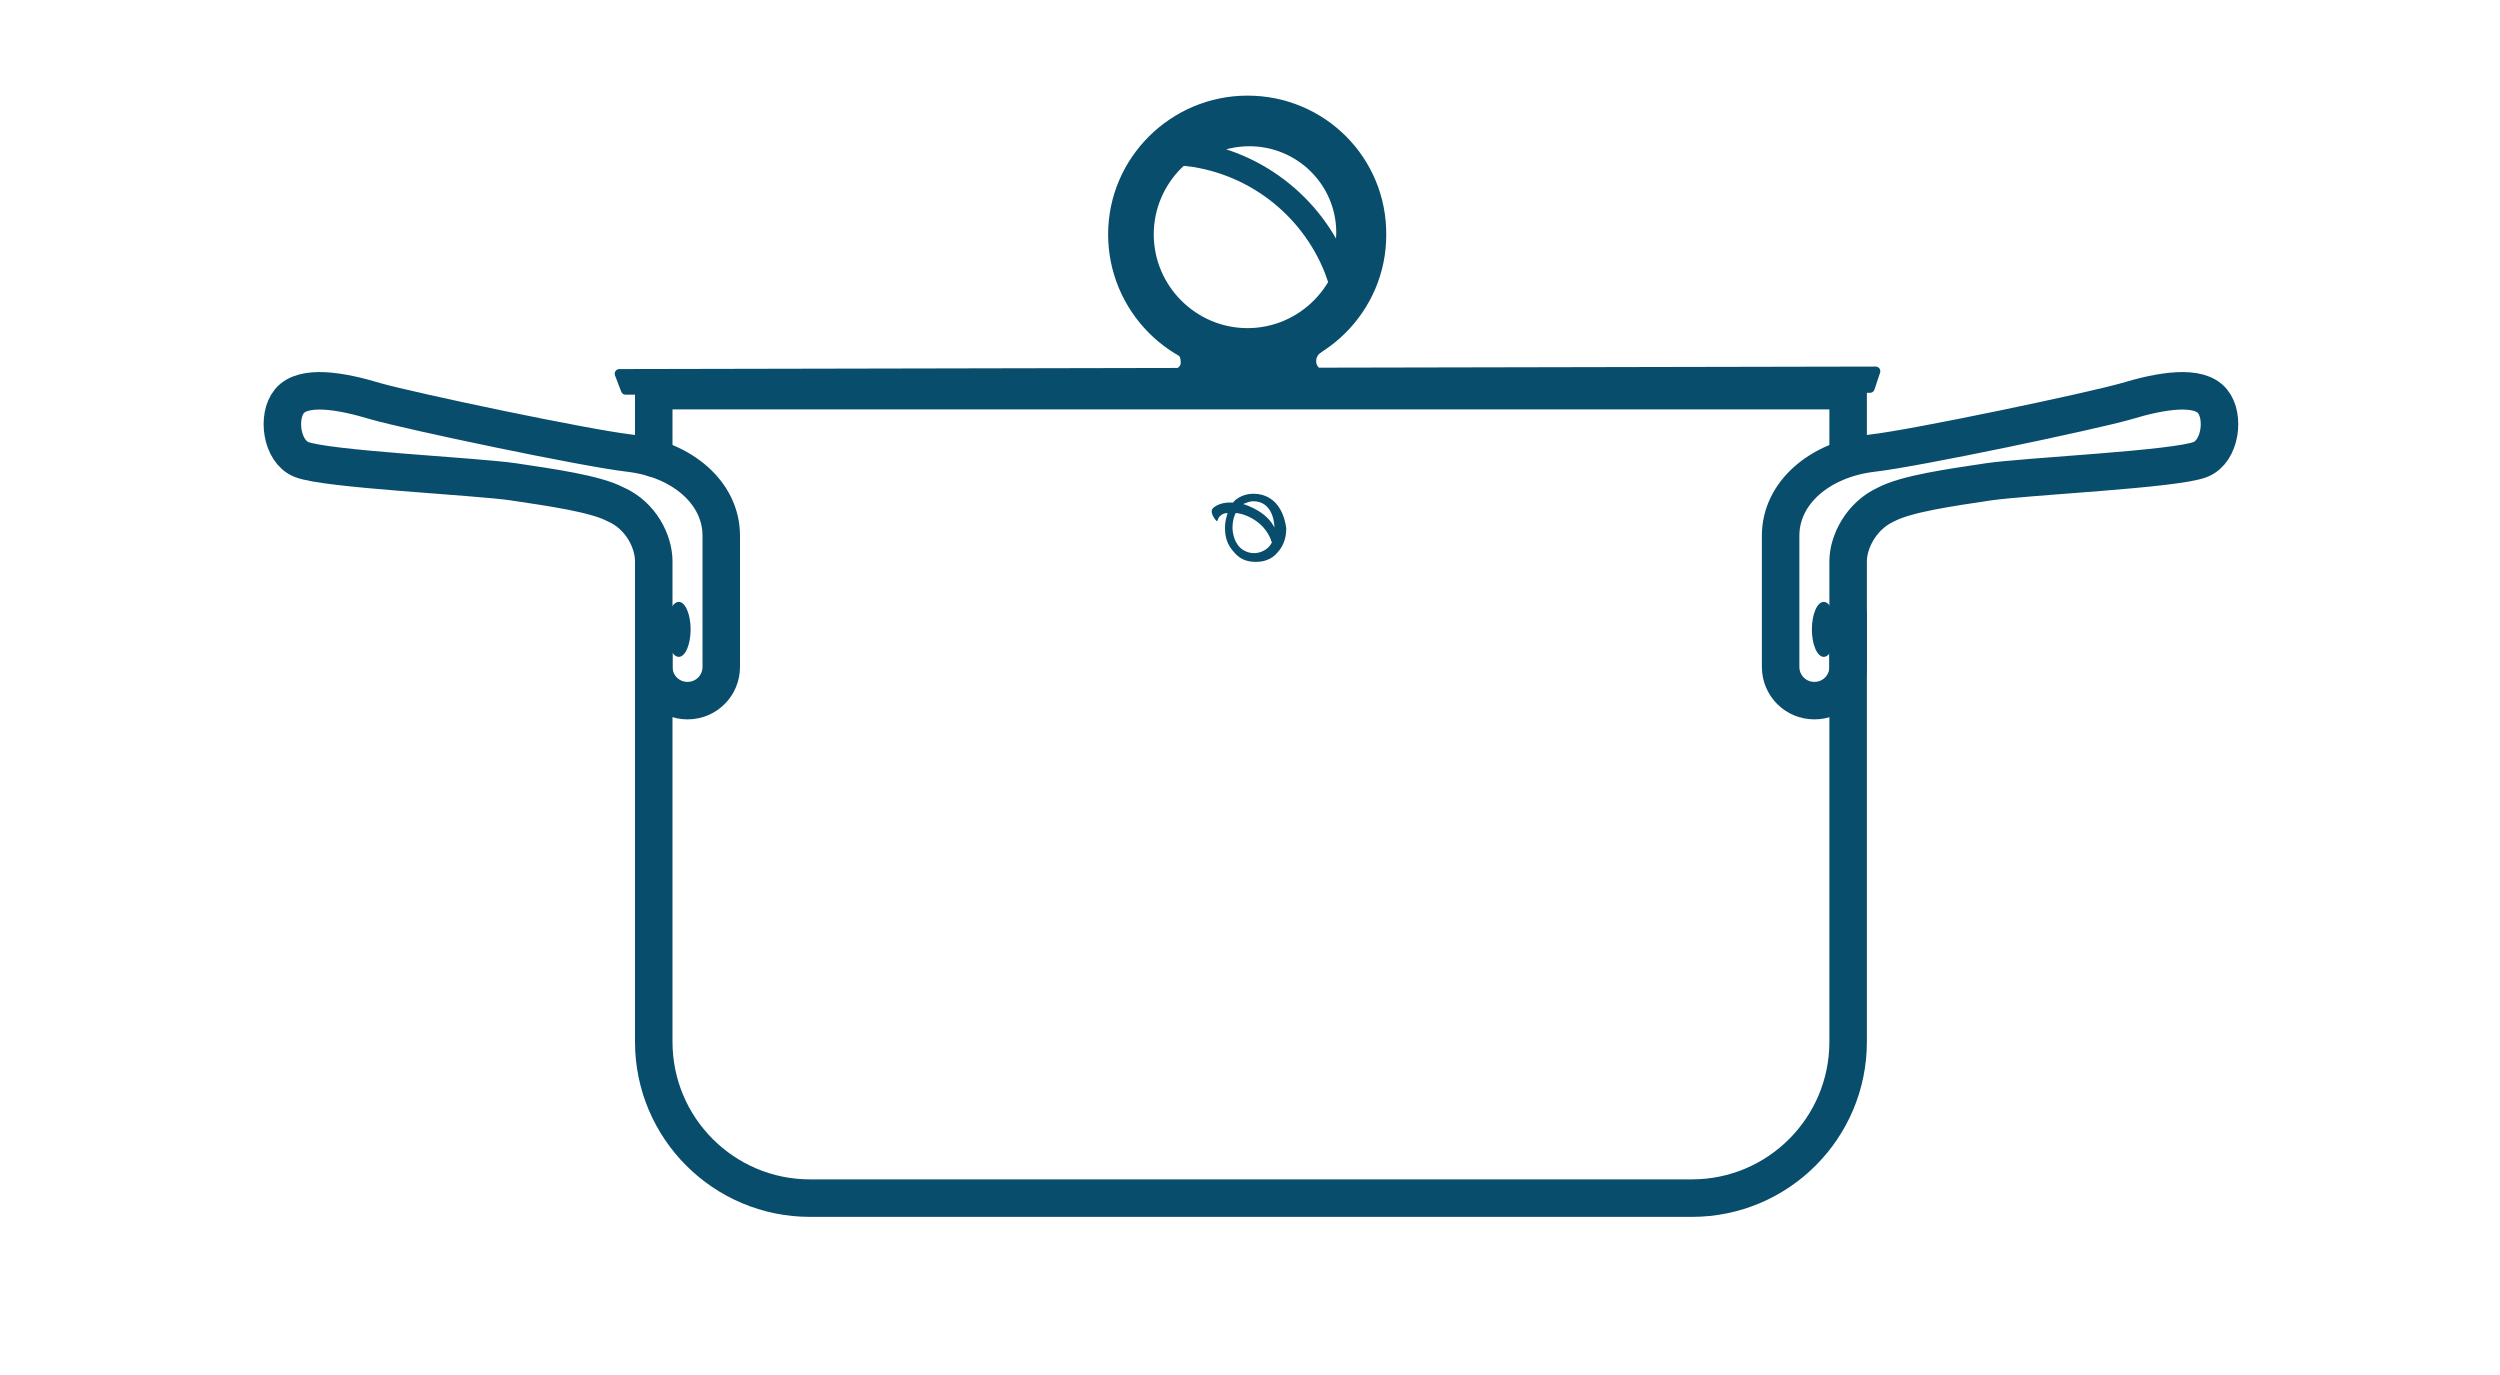 <?xml version="1.0" encoding="utf-8"?>
<!-- Generator: Adobe Illustrator 24.0.1, SVG Export Plug-In . SVG Version: 6.00 Build 0)  -->
<svg version="1.1" xmlns="http://www.w3.org/2000/svg" xmlns:xlink="http://www.w3.org/1999/xlink" x="0px" y="0px" width="400px"
	 height="220px" viewBox="0 0 400 220" style="enable-background:new 0 0 400 220;" xml:space="preserve">
<style type="text/css">
	.st0{fill:none;stroke:#094D6C;stroke-width:6;stroke-linecap:round;stroke-linejoin:round;stroke-miterlimit:10;}
	.st1{fill:#094D6C;}
	.st2{fill:#094D6C;stroke:#094D6C;stroke-width:1.5;stroke-linecap:round;stroke-linejoin:round;stroke-miterlimit:10;}
	.st3{fill:none;stroke:#094D6C;stroke-width:4;stroke-miterlimit:10;}
	.st4{fill:#094D6C;stroke:#094D6C;stroke-width:2;stroke-miterlimit:10;}
</style>
<g id="pan">
	<polyline class="st0" points="104.6,73.3 104.6,62.5 295.7,62.5 295.7,73.1 	"/>
	<path class="st0" d="M295.7,98.4v68.3c0,13.8-11.2,25-25,25H129.6c-13.8,0-25-11.2-25-25V97.5"/>
</g>
<g id="handles">
	<path class="st0" d="M295.7,89.8c0,3.1,0,16.9,0,16.9c0,3-2.4,5.4-5.4,5.4h0c-3,0-5.4-2.4-5.4-5.4l0-21c0-6.8,6.2-12.2,14.7-13.2
		c7-0.8,35-6.7,40.6-8.3c5.6-1.7,11.6-2.7,13.8,0c2,2.4,1.3,8-1.9,9.3c-3.8,1.6-28,2.7-34,3.6c-6,0.9-13.1,1.9-16.3,3.6
		C297.8,82.5,295.7,86.7,295.7,89.8z"/>
	<path class="st0" d="M104.6,89.8c0,3.1,0,16.9,0,16.9c0,3,2.4,5.4,5.4,5.4h0c3,0,5.4-2.4,5.4-5.4l0-21c0-6.8-6.2-12.2-14.7-13.2
		c-7-0.8-35-6.7-40.6-8.3c-5.6-1.7-11.6-2.7-13.8,0c-2,2.4-1.3,8,1.9,9.3c3.8,1.6,28,2.7,34,3.6c6,0.9,13.1,1.9,16.3,3.6
		C102.6,82.5,104.6,86.7,104.6,89.8z"/>
	<ellipse class="st1" cx="291.8" cy="100.7" rx="1.9" ry="4.4"/>
	<ellipse class="st1" cx="108.6" cy="100.7" rx="1.9" ry="4.4"/>
</g>
<g id="lid">
	<g>
		<path class="st1" d="M211.7,56.1c-1.3,0.8-1.1,1.7-1.1,1.9c0,0.2,0.3,1.1,1.5,1.7c-5.1,0.3-25.9,0.1-25.9,0.1s2.6-0.6,2.7-1.6
			c0.1-1-0.3-1.7-1.3-2.2c-1-0.4,1.2-1.9,1.2-1.9L211.7,56.1z"/>
		<polygon class="st2" points="99.1,59.8 300.1,59.4 299.2,62.1 100.1,62.4 		"/>
		<path class="st3" d="M214.2,43.9c1-2,1.6-4.3,1.6-6.7c0-8.7-7.1-15.8-15.9-15.8c-3.6,0-7,1.2-9.7,3.2
			C201.4,26,210.6,33.7,214.2,43.9z"/>
		<path class="st4" d="M199.6,21.5c8.8,0,16,7.2,16,16c0,8.8-7.2,16-16,16c-8.8,0-16-7.2-16-16C183.6,28.7,190.8,21.5,199.6,21.5
			 M199.6,16.3c-11.7,0-21.3,9.5-21.3,21.2c0,11.7,9.5,21.3,21.2,21.3c11.7,0,21.3-9.5,21.3-21.2C220.9,25.8,211.4,16.3,199.6,16.3
			L199.6,16.3z"/>
	</g>
	<g>
		<path class="st1" d="M204.2,80.6c-0.5-0.6-1.7-1.6-3.6-1.6c-1.1,0-2,0.3-2.8,0.9c-0.2,0.1-0.5,0.5-0.5,0.5l0,0l0,0
			c-0.2,0-0.4,0-0.5,0c-1.5,0-2.5,0.6-2.8,1c-0.4,0.5,0.2,1.5,0.6,1.9c0,0,0.1,0.1,0.1,0.1c0,0,0.1-0.1,0.1-0.1
			c0.1-0.3,0.2-0.6,0.5-0.8c0.3-0.3,0.7-0.4,1-0.4l0.1,0l0,0.1c0,0-0.1,0.2-0.1,0.3c-0.3,0.9-0.3,1.7-0.3,2c0,1.5,0.4,2.7,1.4,3.8
			c0.9,1.1,2,1.6,3.5,1.6c0.7,0,1.3-0.1,1.8-0.3c0.6-0.2,1.2-0.6,1.7-1.2c1.2-1.3,1.4-2.8,1.4-3.9C205.5,82.4,204.8,81.3,204.2,80.6
			z M203.5,86.8c-0.3,0.6-0.8,1.1-1.5,1.4c-0.4,0.2-0.9,0.3-1.4,0.3c-0.6,0-1.2-0.2-1.7-0.5c-1.4-0.9-1.7-2.7-1.7-3.6
			c0-0.9,0.2-1.7,0.5-2.3l0,0l0,0C198.2,82,202.3,82.9,203.5,86.8L203.5,86.8L203.5,86.8z M204,84.6c-1.2-2.7-4.4-3.7-4.9-3.9
			c-0.1,0-0.2,0-0.2,0s0.1,0,0.1-0.1c0.5-0.2,1-0.4,1.5-0.4c1.2,0,2.1,0.5,2.7,1.5c0.6,1,0.7,2.2,0.7,2.6V84.6z"/>
	</g>
</g>
</svg>
